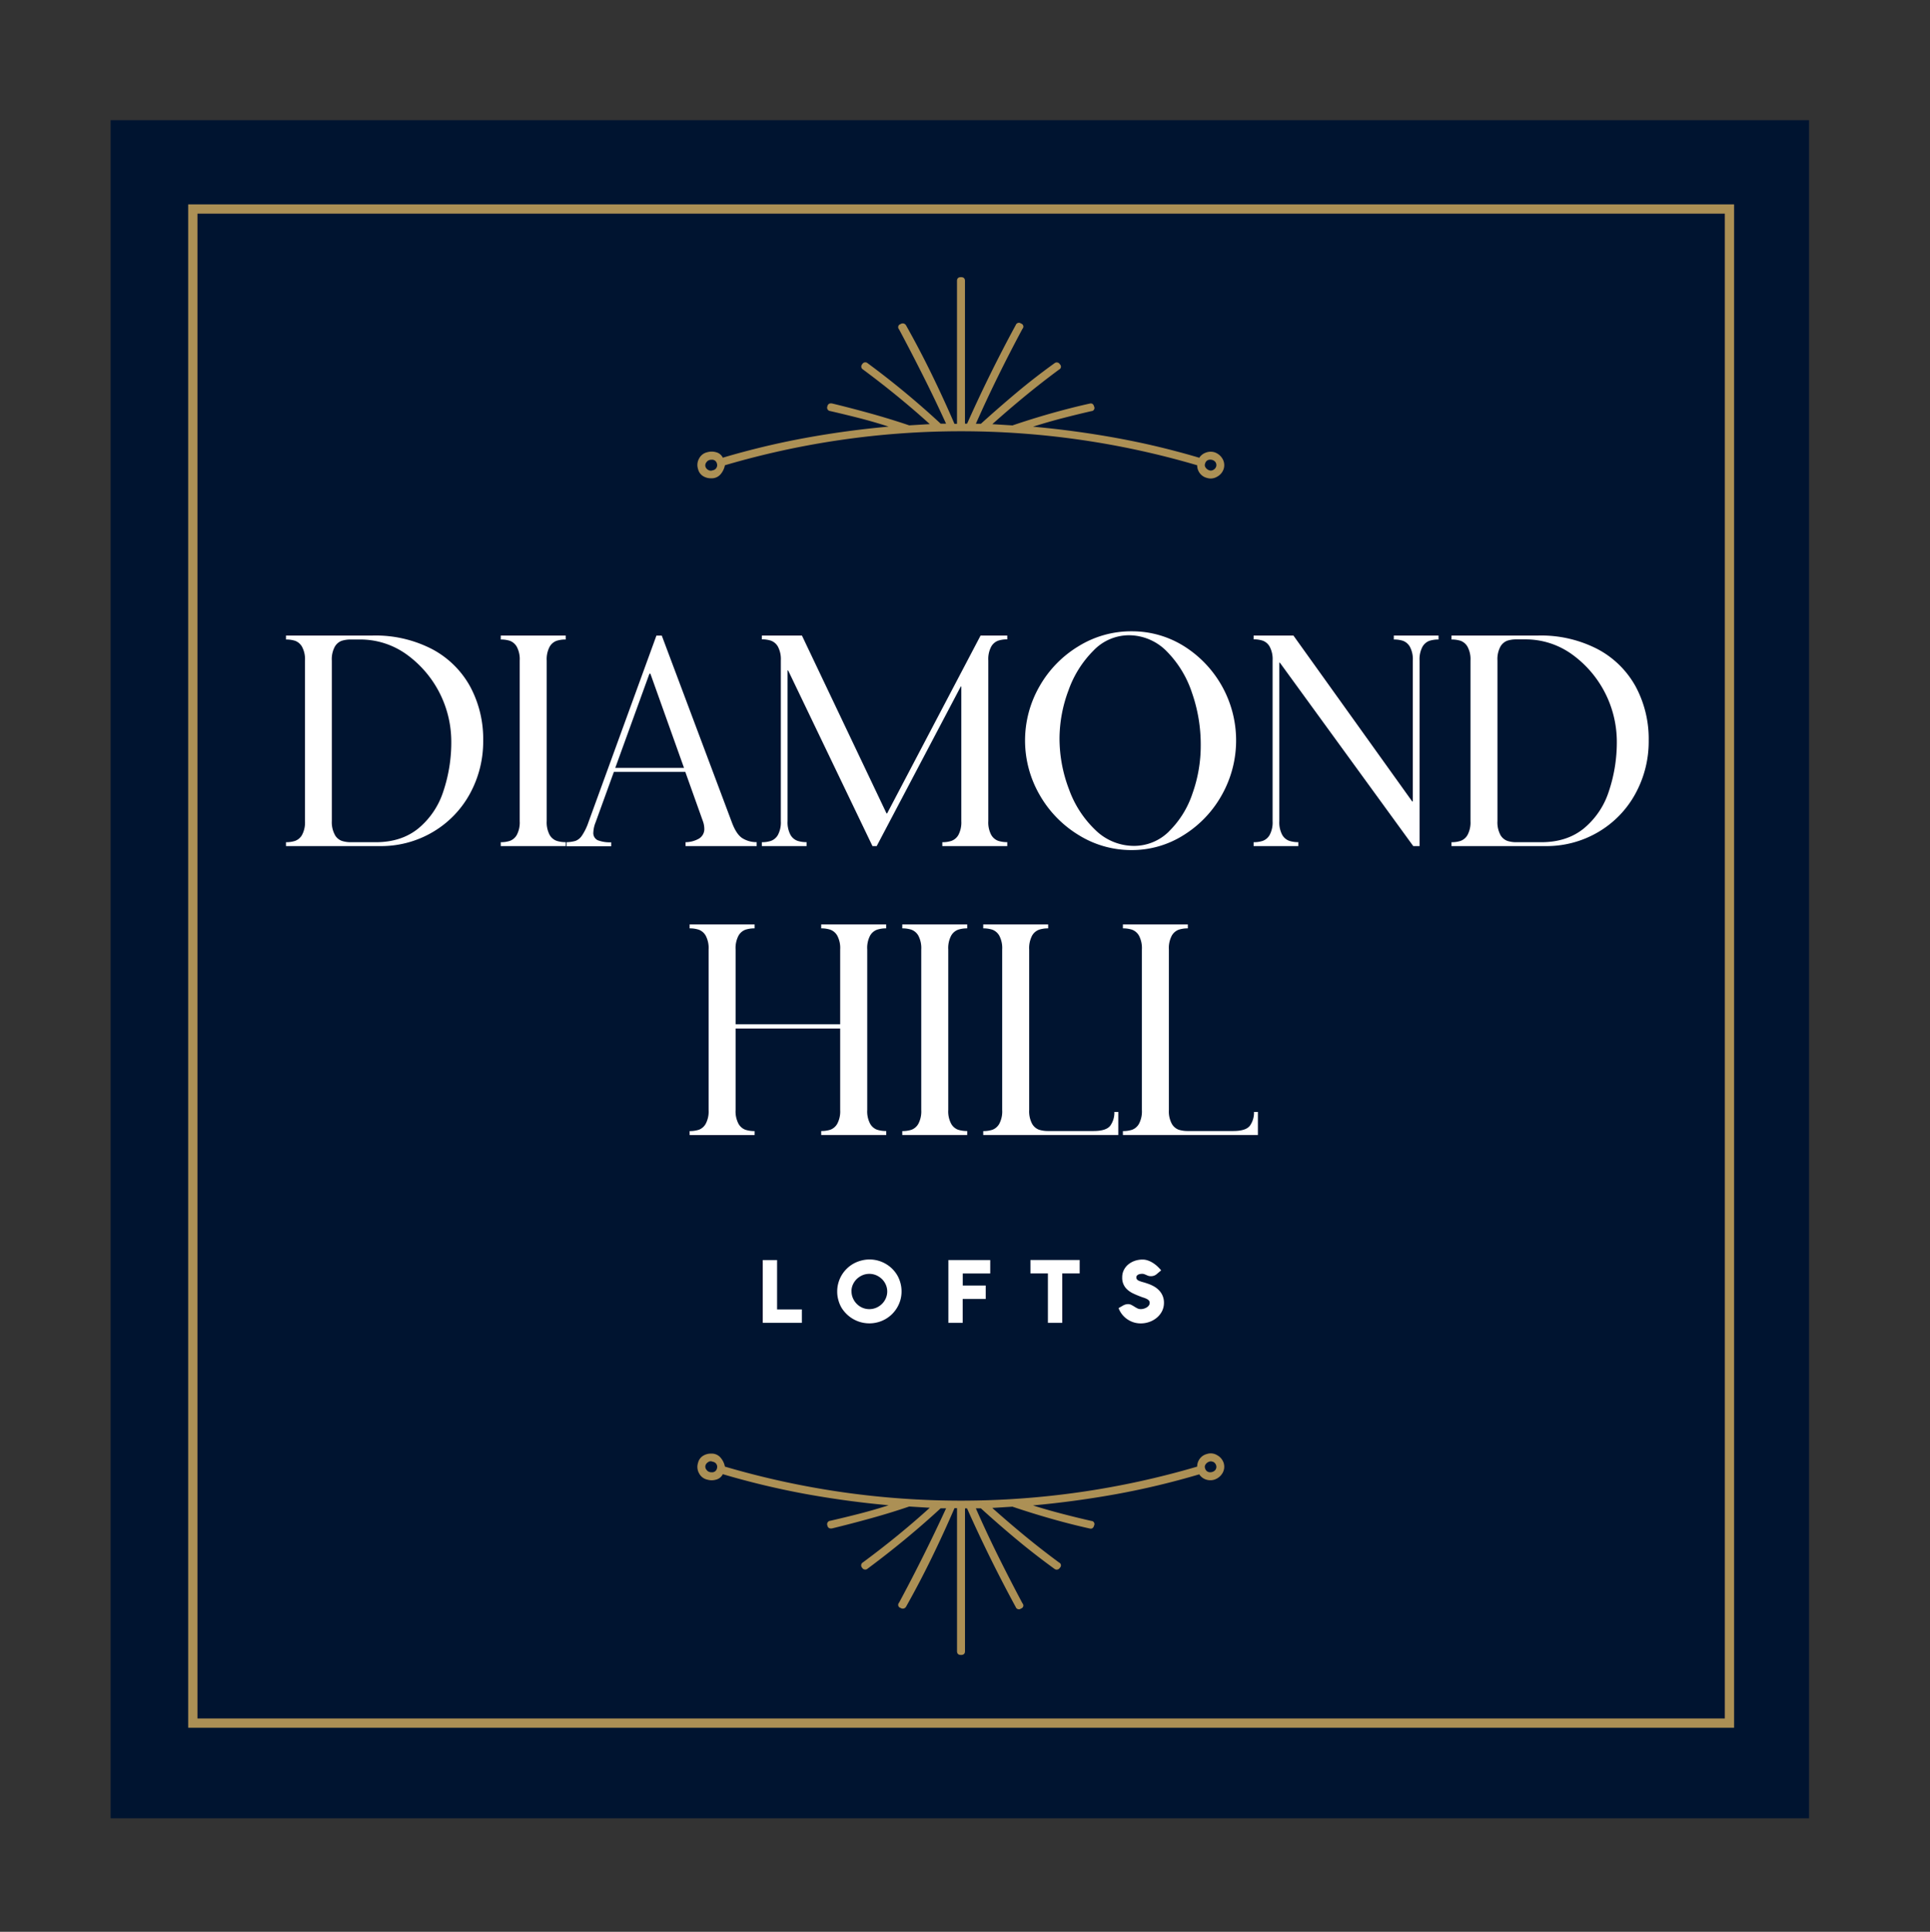 <svg xmlns="http://www.w3.org/2000/svg" viewBox="0 0 612 612.43"><rect x="0" y="0" width="612" height="612.43" fill="#333333" stroke="none"/><defs><style>.cls-1{fill:#001430;}.cls-2{fill:#fff;}.cls-3{fill:#ac9055;}</style></defs><g id="Layer_2" data-name="Layer 2"><rect class="cls-1" x="35.09" y="38.1" width="538.56" height="538.34"/><path class="cls-2" d="M90.69,267a9,9,0,0,0,2.92-.43,4.21,4.21,0,0,0,2.18-1.9,8.38,8.38,0,0,0,.92-4.35V209.42a8.33,8.33,0,0,0-.92-4.35,4.24,4.24,0,0,0-2.18-1.91,9.31,9.31,0,0,0-2.92-.42v-1.26h27.5a39,39,0,0,1,18.81,4.3,29.5,29.5,0,0,1,12.08,11.86,35,35,0,0,1,4.14,17.1A34.45,34.45,0,0,1,149,251.65a31.67,31.67,0,0,1-11.75,12.12,32.22,32.22,0,0,1-16.82,4.46H90.69Zm15.49-2.33a4.18,4.18,0,0,0,2.18,1.9,9,9,0,0,0,2.92.43h7.89q8.07,0,13.44-4.33A25.24,25.24,0,0,0,140.54,251a48.86,48.86,0,0,0,2.56-16.3,34.13,34.13,0,0,0-14.32-27.34A25.15,25.15,0,0,0,114,202.74h-2.76a9.31,9.31,0,0,0-2.92.42,4.2,4.2,0,0,0-2.18,1.91,8.33,8.33,0,0,0-.92,4.35V260.3A8.38,8.38,0,0,0,106.18,264.65Z"/><path class="cls-2" d="M158.79,267a9.06,9.06,0,0,0,2.92-.43,4.21,4.21,0,0,0,2.18-1.9,8.39,8.39,0,0,0,.91-4.35V209.42a8.34,8.34,0,0,0-.91-4.35,4.24,4.24,0,0,0-2.18-1.91,9.35,9.35,0,0,0-2.92-.42v-1.26h20.59v1.26a9.31,9.31,0,0,0-2.92.42,4.22,4.22,0,0,0-2.19,1.91,8.44,8.44,0,0,0-.91,4.35V260.3a8.49,8.49,0,0,0,.91,4.35,4.19,4.19,0,0,0,2.19,1.9,9,9,0,0,0,2.92.43v1.25H158.79Z"/><path class="cls-2" d="M235.53,265.81a8.45,8.45,0,0,0,4.41,1.17v1.25H217.39V267a8.76,8.76,0,0,0,4-1,3.51,3.51,0,0,0,1.94-3.41,7.14,7.14,0,0,0-.45-2.28l-5.57-15.6H194.66l-5.8,16a9.37,9.37,0,0,0-.71,3.18,2.49,2.49,0,0,0,1.4,2.49,10.72,10.72,0,0,0,4.26.65v1.25H179.64V267a11.2,11.2,0,0,0,2.89-.43,4.34,4.34,0,0,0,2-1.66,17.84,17.84,0,0,0,2.05-4.19l21.57-59.22h1.7l22.28,59.36Q233.57,264.65,235.53,265.81ZM216.9,243.44l-10.66-29.86h-.31L195.1,243.44Z"/><path class="cls-2" d="M241.58,267a9,9,0,0,0,2.92-.43,4.19,4.19,0,0,0,2.19-1.9,8.49,8.49,0,0,0,.91-4.35V209.37a8.49,8.49,0,0,0-.91-4.35,4.19,4.19,0,0,0-2.19-1.9,9,9,0,0,0-2.92-.43v-1.21h12.71l26.83,56.4h.18l29.64-56.4h8.46v1.21a9.06,9.06,0,0,0-2.92.43,4.21,4.21,0,0,0-2.18,1.9,8.39,8.39,0,0,0-.91,4.35V260.3a8.39,8.39,0,0,0,.91,4.35,4.21,4.21,0,0,0,2.18,1.9,9.06,9.06,0,0,0,2.92.43v1.25H298.81V267a9,9,0,0,0,2.92-.43,4.19,4.19,0,0,0,2.19-1.9,8.49,8.49,0,0,0,.91-4.35V217.66h-.18L278,268.23h-1.34l-26.74-55.68h-.18V260.3a8.39,8.39,0,0,0,.91,4.35,4.19,4.19,0,0,0,2.19,1.9,9,9,0,0,0,2.92.43v1.25H241.58Z"/><path class="cls-2" d="M342,264.71a35.39,35.39,0,0,1-12.37-12.77,34.47,34.47,0,0,1,0-34.37A35.11,35.11,0,0,1,342,204.87a31.72,31.72,0,0,1,16.85-4.73,31,31,0,0,1,16.54,4.68,35.28,35.28,0,0,1,12.1,47.12,35,35,0,0,1-12.1,12.77,30.53,30.53,0,0,1-16.54,4.78A31.5,31.5,0,0,1,342,264.71Zm28.66-1.12a30.08,30.08,0,0,0,7.46-12,45.15,45.15,0,0,0,2.63-15.35A49.77,49.77,0,0,0,378,219.7a33.67,33.67,0,0,0-8-13.18,16.84,16.84,0,0,0-12.15-5.13,15.62,15.62,0,0,0-11.16,4.91,33.68,33.68,0,0,0-7.87,12.55,43.72,43.72,0,0,0-2.85,15.36,45.19,45.19,0,0,0,3,16,33.44,33.44,0,0,0,8.36,12.91,17.52,17.52,0,0,0,12.34,5.05A15.67,15.67,0,0,0,370.68,263.59Z"/><path class="cls-2" d="M397.52,267a9,9,0,0,0,2.92-.43,4.14,4.14,0,0,0,2.18-1.9,8.38,8.38,0,0,0,.92-4.35V209.37a8.38,8.38,0,0,0-.92-4.35,4.14,4.14,0,0,0-2.18-1.9,9,9,0,0,0-2.92-.43v-1.21h12.62l37.66,52.59H448V209.42a8.34,8.34,0,0,0-.91-4.35,4.22,4.22,0,0,0-2.19-1.91,9.26,9.26,0,0,0-2.92-.42v-1.26h14.18v1.26a9.31,9.31,0,0,0-2.92.42,4.22,4.22,0,0,0-2.19,1.91,8.44,8.44,0,0,0-.91,4.35v58.81h-2l-42.29-58.14-.18,0V260.3a8.39,8.39,0,0,0,.91,4.35,4.19,4.19,0,0,0,2.19,1.9,9,9,0,0,0,2.92.43v1.25H397.52Z"/><path class="cls-2" d="M460.27,267a9,9,0,0,0,2.92-.43,4.18,4.18,0,0,0,2.18-1.9,8.38,8.38,0,0,0,.92-4.35V209.42a8.33,8.33,0,0,0-.92-4.35,4.2,4.2,0,0,0-2.18-1.91,9.31,9.31,0,0,0-2.92-.42v-1.26h27.5a39,39,0,0,1,18.81,4.3,29.5,29.5,0,0,1,12.08,11.86,35,35,0,0,1,4.14,17.1,34.45,34.45,0,0,1-4.23,16.91,31.6,31.6,0,0,1-11.75,12.12A32.22,32.22,0,0,1,490,268.23H460.27Zm15.49-2.33a4.21,4.21,0,0,0,2.18,1.9,9,9,0,0,0,2.92.43h7.89q8.07,0,13.44-4.33A25.24,25.24,0,0,0,510.12,251a48.86,48.86,0,0,0,2.57-16.3,34.18,34.18,0,0,0-14.33-27.34,25.15,25.15,0,0,0-14.74-4.66h-2.76a9.31,9.31,0,0,0-2.92.42,4.24,4.24,0,0,0-2.18,1.91,8.33,8.33,0,0,0-.92,4.35V260.3A8.38,8.38,0,0,0,475.76,264.65Z"/><path class="cls-2" d="M218.68,358.58a9.26,9.26,0,0,0,2.92-.42,4.17,4.17,0,0,0,2.19-1.91,8.33,8.33,0,0,0,.91-4.34V301a8.39,8.39,0,0,0-.91-4.35,4.19,4.19,0,0,0-2.19-1.9,9,9,0,0,0-2.92-.43v-1.25h20.6v1.25a9,9,0,0,0-2.92.43,4.19,4.19,0,0,0-2.19,1.9,8.39,8.39,0,0,0-.91,4.35v23.72h33.16V301a8.39,8.39,0,0,0-.91-4.35,4.19,4.19,0,0,0-2.19-1.9,9,9,0,0,0-2.92-.43v-1.25H281v1.25a9,9,0,0,0-2.92.43,4.19,4.19,0,0,0-2.19,1.9A8.39,8.39,0,0,0,275,301v50.89a8.33,8.33,0,0,0,.91,4.34,4.17,4.17,0,0,0,2.19,1.91,9.26,9.26,0,0,0,2.92.42v1.26H260.4v-1.26a9.26,9.26,0,0,0,2.92-.42,4.17,4.17,0,0,0,2.19-1.91,8.33,8.33,0,0,0,.91-4.34V326.08H233.26v25.83a8.33,8.33,0,0,0,.91,4.34,4.17,4.17,0,0,0,2.19,1.91,9.26,9.26,0,0,0,2.92.42v1.26h-20.6Z"/><path class="cls-2" d="M286.11,358.58a9.31,9.31,0,0,0,2.92-.42,4.17,4.17,0,0,0,2.19-1.91,8.43,8.43,0,0,0,.91-4.34V301a8.49,8.49,0,0,0-.91-4.35,4.19,4.19,0,0,0-2.19-1.9,9,9,0,0,0-2.92-.43v-1.25H306.7v1.25a9.06,9.06,0,0,0-2.92.43,4.21,4.21,0,0,0-2.18,1.9,8.39,8.39,0,0,0-.91,4.35v50.89a8.33,8.33,0,0,0,.91,4.34,4.19,4.19,0,0,0,2.18,1.91,9.35,9.35,0,0,0,2.92.42v1.26H286.11Z"/><path class="cls-2" d="M311.78,358.58a9.35,9.35,0,0,0,2.92-.42,4.19,4.19,0,0,0,2.18-1.91,8.33,8.33,0,0,0,.91-4.34V301a8.39,8.39,0,0,0-.91-4.35,4.21,4.21,0,0,0-2.18-1.9,9.06,9.06,0,0,0-2.92-.43v-1.25h20.59v1.25a9,9,0,0,0-2.92.43,4.19,4.19,0,0,0-2.19,1.9,8.49,8.49,0,0,0-.91,4.35v50.89a8.43,8.43,0,0,0,.91,4.34,4.17,4.17,0,0,0,2.19,1.91,9.31,9.31,0,0,0,2.92.42h14.35q4.09,0,5.37-1.72a7.08,7.08,0,0,0,1.27-4.33h1.25v7.31H311.78Z"/><path class="cls-2" d="M356.07,358.58a9.31,9.31,0,0,0,2.92-.42,4.17,4.17,0,0,0,2.19-1.91,8.43,8.43,0,0,0,.91-4.34V301a8.49,8.49,0,0,0-.91-4.35,4.19,4.19,0,0,0-2.19-1.9,9,9,0,0,0-2.92-.43v-1.25h20.59v1.25a9,9,0,0,0-2.92.43,4.21,4.21,0,0,0-2.18,1.9,8.39,8.39,0,0,0-.91,4.35v50.89a8.33,8.33,0,0,0,.91,4.34,4.19,4.19,0,0,0,2.18,1.91,9.31,9.31,0,0,0,2.92.42H391q4.1,0,5.37-1.72a7.14,7.14,0,0,0,1.27-4.33h1.24v7.31H356.07Z"/><path class="cls-3" d="M549.88,547.74H59.67V64.79H549.88ZM62.61,544.8H546.94V67.73H62.61Z"/><path class="cls-2" d="M241.87,419.37v-19.9h4.54v15.65h7.86v4.25Z"/><path class="cls-2" d="M265.48,409.41a9.72,9.72,0,0,1,.37-2.7,10.07,10.07,0,0,1,2.63-4.47,10,10,0,0,1,2.07-1.58,10.34,10.34,0,0,1,2.44-1,10.19,10.19,0,0,1,7.86,1,10.19,10.19,0,0,1,3.67,3.63,10.22,10.22,0,0,1,1,2.42,10.11,10.11,0,0,1,.36,2.7,10,10,0,0,1-.36,2.7,10.18,10.18,0,0,1-2.64,4.48,10.31,10.31,0,0,1-2.07,1.58,10.33,10.33,0,0,1-7.86,1,10.28,10.28,0,0,1-4.51-2.6,10.57,10.57,0,0,1-1.6-2,10.1,10.1,0,0,1-1-2.43A9.62,9.62,0,0,1,265.48,409.41Zm4.54,0a5.2,5.2,0,0,0,.46,2.18,5.73,5.73,0,0,0,3,3,5.62,5.62,0,0,0,4.36,0,5.84,5.84,0,0,0,1.81-1.2,5.67,5.67,0,0,0,1.23-1.78,5.37,5.37,0,0,0,0-4.35,5.67,5.67,0,0,0-1.23-1.78,6.21,6.21,0,0,0-1.81-1.2,5.62,5.62,0,0,0-4.36,0,6.21,6.21,0,0,0-1.81,1.2,5.84,5.84,0,0,0-1.23,1.78A5.15,5.15,0,0,0,270,409.41Z"/><path class="cls-2" d="M312.57,407.55v4.25h-7.3v7.57h-4.54v-19.9H314v4.25h-8.71v3.83Z"/><path class="cls-2" d="M326.75,403.7v-4.25h15.61v4.25h-5.53v15.67h-4.54V403.7Z"/><path class="cls-2" d="M362.23,403.83a4.08,4.08,0,0,0-.71.06,2.23,2.23,0,0,0-.6.2,1.23,1.23,0,0,0-.42.35.79.79,0,0,0-.16.5,1,1,0,0,0,.22.69,1.73,1.73,0,0,0,.67.44,9.84,9.84,0,0,0,1.13.38c.45.12,1,.29,1.57.49a11.64,11.64,0,0,1,2.11.95,7.08,7.08,0,0,1,1.62,1.32,5.55,5.55,0,0,1,1.43,3.81,5.84,5.84,0,0,1-.61,2.65,6.59,6.59,0,0,1-1.64,2.06,7.45,7.45,0,0,1-2.35,1.34,8.1,8.1,0,0,1-2.76.48,7.43,7.43,0,0,1-2.33-.36,7.71,7.71,0,0,1-2-1,7.35,7.35,0,0,1-2.7-3.49l1.44-.83a3.29,3.29,0,0,1,.75-.31,2.72,2.72,0,0,1,.8-.12,2.25,2.25,0,0,1,1.07.25c.32.17.63.34.94.54s.62.37.94.54a2.4,2.4,0,0,0,1.12.25,3.5,3.5,0,0,0,.91-.13,4.07,4.07,0,0,0,.91-.38,2.48,2.48,0,0,0,.7-.62,1.37,1.37,0,0,0,.28-.86,1.07,1.07,0,0,0-.26-.75,2.2,2.2,0,0,0-.69-.5,6.44,6.44,0,0,0-1-.4c-.38-.12-.78-.26-1.19-.43-.69-.26-1.36-.54-2-.85a7.45,7.45,0,0,1-1.79-1.13,4.92,4.92,0,0,1-1.78-4,5.06,5.06,0,0,1,.55-2.4,5.43,5.43,0,0,1,1.45-1.77,6.7,6.7,0,0,1,2.06-1.11,7.76,7.76,0,0,1,2.39-.38,5.06,5.06,0,0,1,1.72.3,7.34,7.34,0,0,1,1.59.78,9.31,9.31,0,0,1,1.41,1.09,13.71,13.71,0,0,1,1.18,1.25l-1.4,1.18a2.61,2.61,0,0,1-.87.51,2.93,2.93,0,0,1-1,.16,2.62,2.62,0,0,1-.78-.11c-.22-.08-.43-.16-.62-.25s-.39-.17-.59-.24A1.81,1.81,0,0,0,362.23,403.83Z"/><path class="cls-3" d="M385.08,143.37a4.65,4.65,0,0,1,2.53,2,4,4,0,0,1,.4,3.33,4.28,4.28,0,0,1-2.13,2.46,3.9,3.9,0,0,1-3.2.34,4,4,0,0,1-2.26-1.53,4.23,4.23,0,0,1-.8-2.47,265.42,265.42,0,0,0-149.75,0,6.28,6.28,0,0,1-1.33,2.8,3.7,3.7,0,0,1-3.07,1.33,4.64,4.64,0,0,1-2.59-.73,3.59,3.59,0,0,1-1.53-2.2,4.13,4.13,0,0,1,.33-3.33,3.8,3.8,0,0,1,2.6-2,4.9,4.9,0,0,1,2.79,0,3.18,3.18,0,0,1,2.13,1.73,250.77,250.77,0,0,1,26.16-6.26q13.11-2.4,26.42-3.59-4.53-1.47-9.18-2.67c-3.11-.79-6.22-1.55-9.32-2.26a1.08,1.08,0,0,1-.93-1.46c.17-.8.71-1.11,1.59-.93q6,1.45,12.25,3.19t12.12,3.73l6.52-.4q-9.85-8.92-21.17-17.31a1.07,1.07,0,0,1-.26-1.66,1.11,1.11,0,0,1,1.73-.33q6.12,4.51,11.91,9.31t11.25,9.86H300q-3.47-7.59-7.19-15t-7.72-14.91a1,1,0,0,1,.47-1.66,1.21,1.21,0,0,1,1.79.47q4.26,7.58,8.06,15.37t7.25,15.78h.8V89.06q0-1.2,1.26-1.2c.85,0,1.27.4,1.27,1.2v45.26h.67q7.05-15.84,15.44-31.29a1.06,1.06,0,0,1,1.66-.46,1,1,0,0,1,.47,1.66q-4,7.45-7.72,15t-7.06,15.11h1.6q5.6-5.07,11.31-9.86t12-9.31a1.13,1.13,0,0,1,1.73.33,1,1,0,0,1-.26,1.66q-5.59,4.13-10.85,8.46t-10.32,8.85l6.39.4q5.86-2,12.18-3.8c4.22-1.19,8.32-2.24,12.31-3.12.71-.18,1.18.13,1.4.93a1,1,0,0,1-.86,1.46c-3.11.71-6.19,1.47-9.25,2.26s-6.15,1.69-9.26,2.67q13.32,1.2,26.49,3.59a249,249,0,0,1,26.23,6.26,4.06,4.06,0,0,1,2-1.6A4.32,4.32,0,0,1,385.08,143.37ZM226,149.09a1.63,1.63,0,0,0,1.33-2.13,1.54,1.54,0,0,0-1.73-1.2,1.8,1.8,0,0,0-1.6.8,1.53,1.53,0,0,0-.27,1.47,1.85,1.85,0,0,0,.94,1A1.52,1.52,0,0,0,226,149.09ZM385.61,148a1.64,1.64,0,0,0-.33-1.67,2.07,2.07,0,0,0-1.53-.6,1.57,1.57,0,0,0-1.6,1.2,1.31,1.31,0,0,0,.13,1.27,2.26,2.26,0,0,0,1.07.86,1.52,1.52,0,0,0,1.33-.07A1.87,1.87,0,0,0,385.61,148Z"/><path class="cls-3" d="M382.28,469a4.06,4.06,0,0,1-2-1.6,251.53,251.53,0,0,1-26.23,6.26q-13.17,2.38-26.49,3.59c3.11,1,6.19,1.86,9.26,2.66s6.14,1.55,9.25,2.26a1,1,0,0,1,.86,1.47c-.22.8-.69,1.11-1.4.93q-6-1.33-12.31-3.13t-12.18-3.79l-6.39.4q5.05,4.51,10.32,8.85t10.85,8.45a1,1,0,0,1,.26,1.67,1.15,1.15,0,0,1-1.73.33q-6.25-4.53-12-9.32t-11.31-9.85h-1.6q3.33,7.59,7.06,15.11t7.72,15a1,1,0,0,1-.47,1.66,1.06,1.06,0,0,1-1.66-.47q-8.39-15.44-15.44-31.28H306v45.26c0,.8-.42,1.2-1.27,1.2s-1.26-.4-1.26-1.2V478.13h-.8q-3.46,8-7.25,15.78t-8.06,15.37a1.21,1.21,0,0,1-1.79.47,1,1,0,0,1-.47-1.67q4-7.45,7.72-14.91t7.19-15h-1.73Q292.83,483.19,287,488t-11.91,9.32a1.13,1.13,0,0,1-1.73-.33,1.08,1.08,0,0,1,.26-1.67Q285,486.92,294.83,478l-6.52-.4q-5.87,2-12.12,3.73t-12.25,3.19c-.88.18-1.42-.13-1.59-.93a1.09,1.09,0,0,1,.93-1.47q4.65-1.06,9.32-2.26t9.18-2.66q-13.3-1.2-26.42-3.59a253.33,253.33,0,0,1-26.16-6.26,3.24,3.24,0,0,1-2.13,1.73,4.9,4.9,0,0,1-2.79,0,3.82,3.82,0,0,1-2.6-2,4.13,4.13,0,0,1-.33-3.33,3.57,3.57,0,0,1,1.53-2.19,4.64,4.64,0,0,1,2.59-.73,3.7,3.7,0,0,1,3.07,1.33,6.25,6.25,0,0,1,1.33,2.79,265.18,265.18,0,0,0,149.75,0,4.18,4.18,0,0,1,.8-2.46,4,4,0,0,1,2.26-1.53,3.86,3.86,0,0,1,3.2.33,4.34,4.34,0,0,1,2.13,2.46,4,4,0,0,1-.4,3.33,4.67,4.67,0,0,1-2.53,2A4.32,4.32,0,0,1,382.28,469Zm-157.6-5.53a1.87,1.87,0,0,0-.94,1,1.51,1.51,0,0,0,.27,1.46,1.78,1.78,0,0,0,1.6.8,1.54,1.54,0,0,0,1.73-1.19,1.63,1.63,0,0,0-1.33-2.13A1.55,1.55,0,0,0,224.68,463.42Zm160,0a1.55,1.55,0,0,0-1.33-.06,2.21,2.21,0,0,0-1.07.86,1.31,1.31,0,0,0-.13,1.27,1.57,1.57,0,0,0,1.6,1.19,2.07,2.07,0,0,0,1.53-.6,1.63,1.63,0,0,0,.33-1.66A1.89,1.89,0,0,0,384.68,463.42Z"/></g></svg>